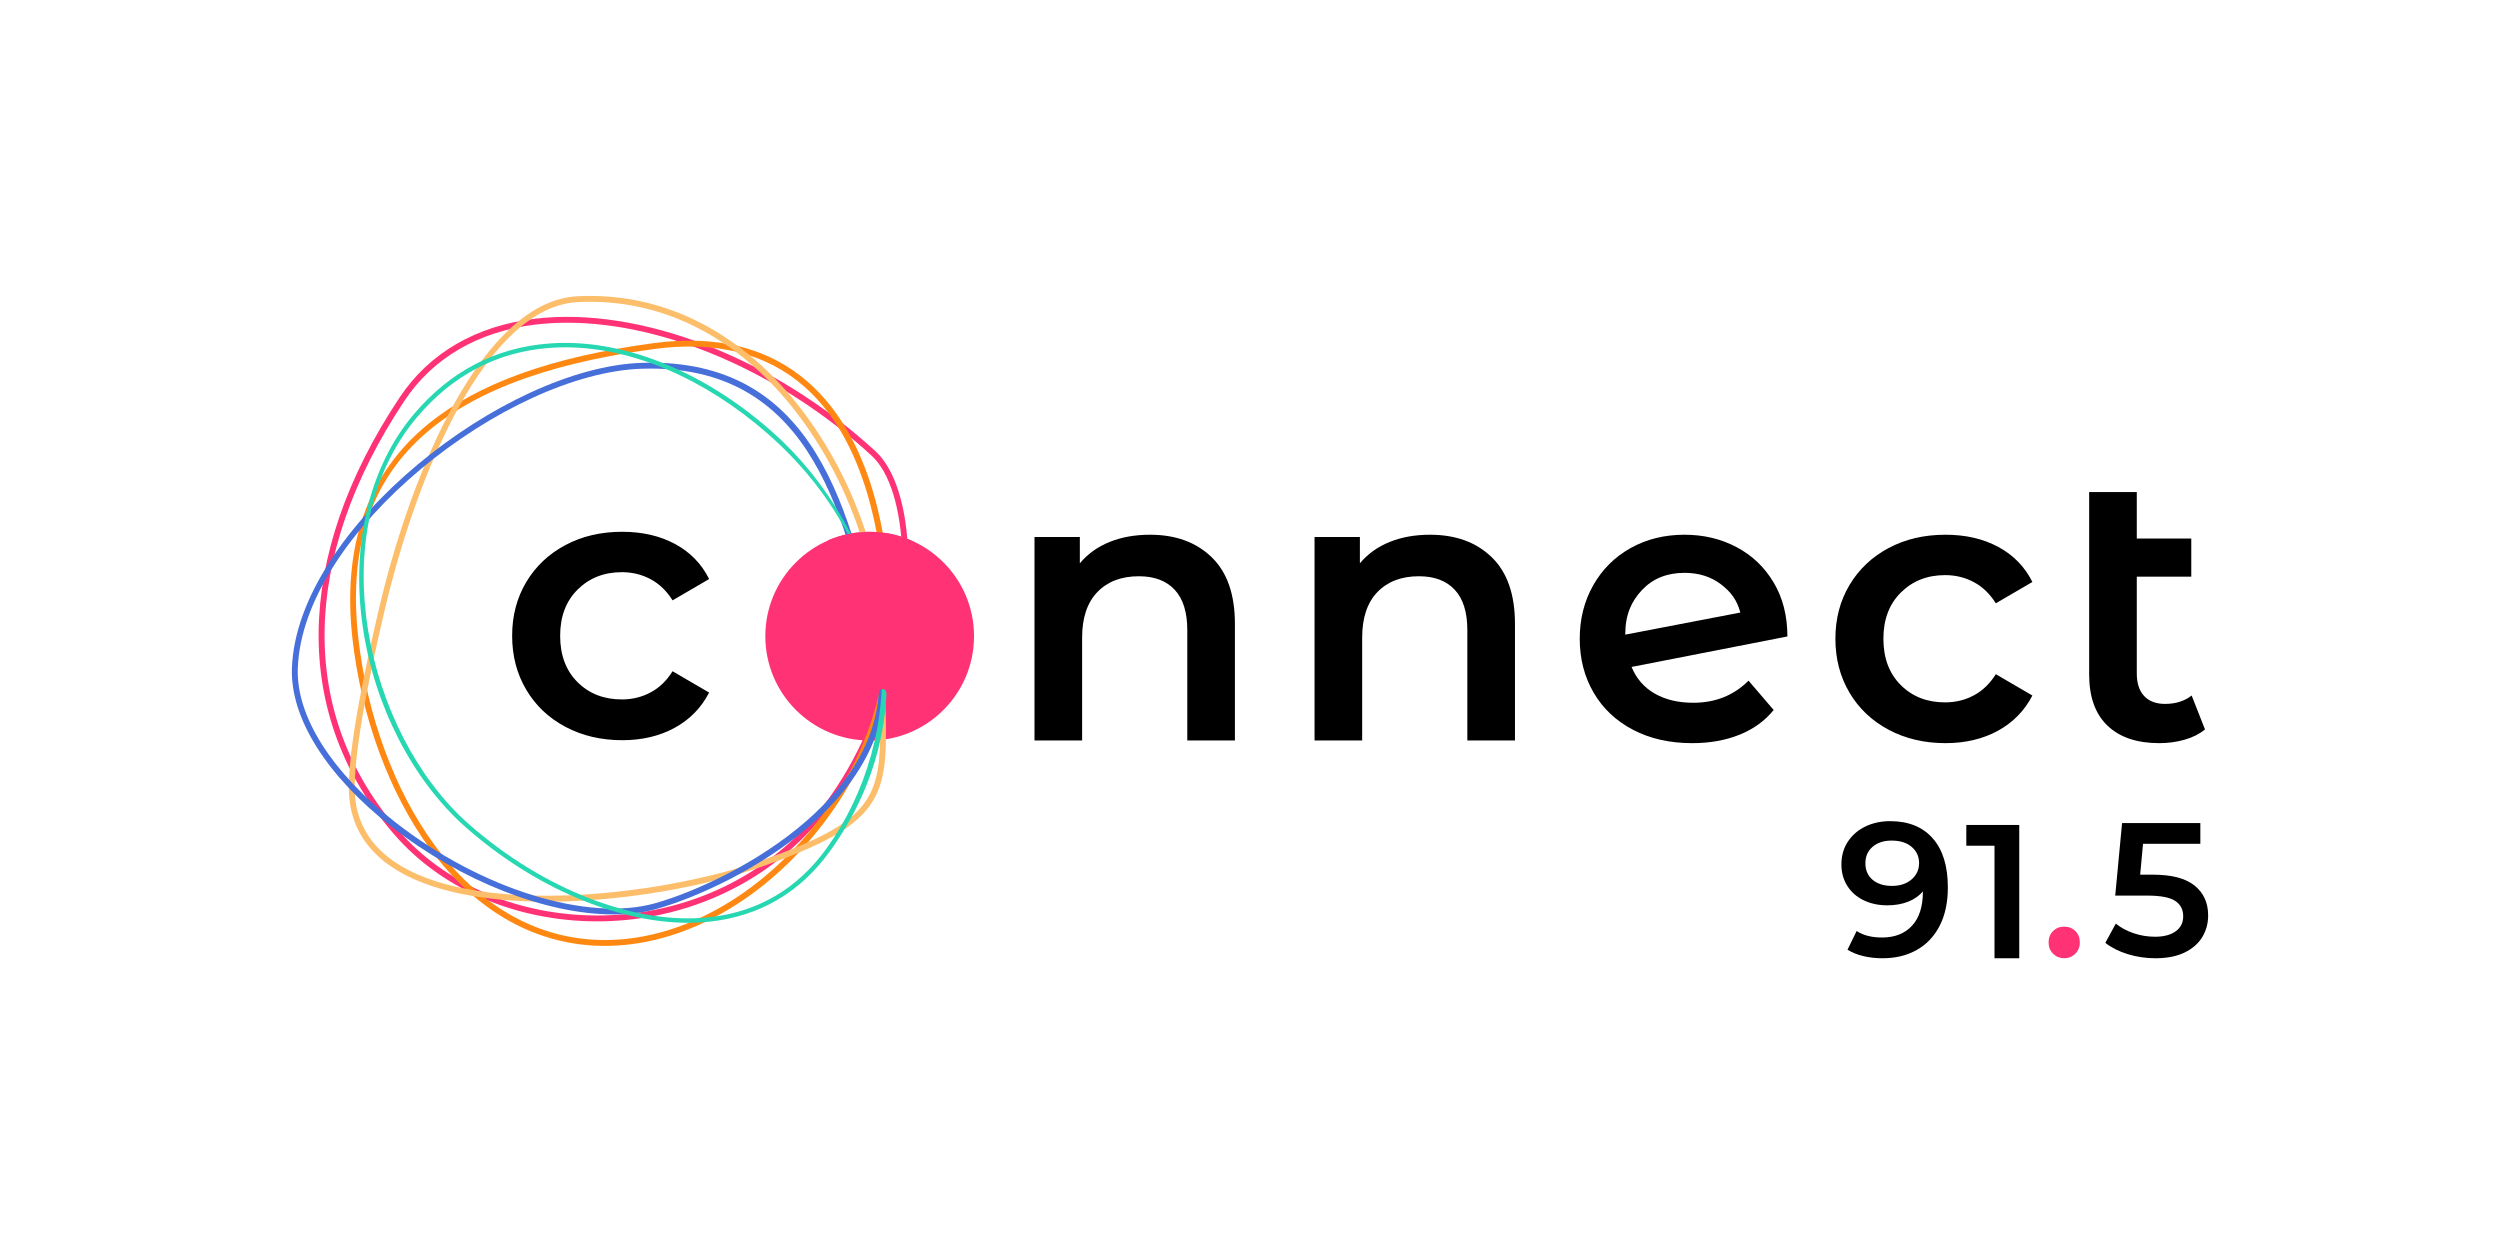 <svg xmlns="http://www.w3.org/2000/svg" xmlns:xlink="http://www.w3.org/1999/xlink" id="Layer_1" x="0px" y="0px" width="1400px" height="702.341px" viewBox="0 0 1400 702.341" style="enable-background:new 0 0 1400 702.341;" xml:space="preserve"><style type="text/css">	.st0{fill:#FF3276;}	.st1{fill:#FFFFFF;}	.st2{fill:#FF8812;}	.st3{fill:#FCBE6B;}	.st4{fill:#466FD9;}	.st5{fill:#26D7B1;}</style><g>	<circle class="st0" cx="487.016" cy="356.256" r="58.437"></circle>	<g>		<path class="st0" d="M334.431,515.958c-1.655,0-3.313-0.023-4.975-0.071c-43.246-1.262-82.766-18.863-108.424-48.295   c-57.759-66.254-56.754-155.566,2.763-245.032c16.519-24.835,42.673-40.069,75.634-44.057   c59.079-7.136,134.034,21.998,190.92,74.257c10.894,10.005,17.55,31.348,18.261,58.551c1.153,43.954-13.338,111.438-57.972,156.98   C420.794,498.74,378.679,515.958,334.431,515.958z M317.709,180.728c-6.096,0-12.069,0.345-17.884,1.048   c-31.972,3.869-57.315,18.603-73.286,42.61c-58.628,88.136-59.73,175.99-3.02,241.042c25.056,28.736,63.703,45.928,106.035,47.162   c45.04,1.333,88.414-15.672,118.728-46.605c41.098-41.935,58.258-107.857,57.034-154.588c-0.692-26.318-6.959-46.804-17.195-56.21   l0,0C437.533,208.717,372.602,180.728,317.709,180.728z"></path>	</g>	<path d="M678.537,312.037c8.675,8.396,13.016,20.843,13.016,37.34v65.293h-26.67v-61.879c0-9.954-2.348-17.458-7.041-22.509  c-4.696-5.051-11.382-7.578-20.057-7.578c-9.815,0-17.571,2.956-23.258,8.855c-5.691,5.907-8.537,14.403-8.537,25.499v57.612  h-26.67V300.728h25.391v14.723c4.408-5.263,9.954-9.244,16.643-11.949c6.684-2.701,14.223-4.055,22.617-4.055  C658.337,299.447,669.86,303.645,678.537,312.037z"></path>	<path d="M835.365,312.037c8.675,8.396,13.016,20.843,13.016,37.34v65.293h-26.67v-61.879c0-9.954-2.348-17.458-7.041-22.509  c-4.696-5.051-11.382-7.578-20.057-7.578c-9.815,0-17.571,2.956-23.258,8.855c-5.691,5.907-8.537,14.403-8.537,25.499v57.612  h-26.67V300.728h25.391v14.723c4.408-5.263,9.954-9.244,16.643-11.949c6.684-2.701,14.223-4.055,22.617-4.055  C815.165,299.447,826.688,303.645,835.365,312.037z"></path>	<path d="M979.176,381.169l14.083,16.433c-4.979,6.115-11.382,10.742-19.202,13.866c-7.825,3.133-16.643,4.696-26.458,4.696  c-12.52,0-23.545-2.488-33.073-7.465c-9.532-4.981-16.894-11.914-22.085-20.808c-5.193-8.885-7.788-18.951-7.788-30.191  c0-11.096,2.523-21.085,7.576-29.979c5.046-8.889,12.018-15.822,20.91-20.804c8.887-4.977,18.954-7.47,30.193-7.47  c10.668,0,20.377,2.315,29.124,6.937c8.749,4.622,15.684,11.239,20.804,19.843c5.122,8.608,7.682,18.67,7.682,30.191l-87.27,17.073  c2.701,6.544,7.041,11.521,13.016,14.935c5.975,3.415,13.156,5.12,21.552,5.12C960.614,393.546,970.925,389.422,979.176,381.169z   M919.539,330.387c-6.048,6.401-9.388,13.988-9.388,24.799v0.212l64.439-12.373c-1.85-6.968-5.264-11.569-10.882-15.836  c-5.622-4.267-12.414-6.401-20.377-6.401C933.515,320.788,925.583,323.986,919.539,330.387z"></path>	<path d="M1057.697,408.698c-9.389-4.981-16.716-11.914-21.979-20.808c-5.263-8.885-7.894-18.951-7.894-30.191  c0-11.235,2.631-21.262,7.894-30.087c5.263-8.816,12.553-15.714,21.873-20.695c9.313-4.977,19.949-7.47,31.898-7.47  c11.235,0,21.087,2.281,29.552,6.829c8.461,4.553,14.829,11.096,19.096,19.631l-20.483,11.949  c-3.274-5.263-7.362-9.21-12.269-11.841c-4.908-2.631-10.278-3.947-16.108-3.947c-9.96,0-18.211,3.237-24.753,9.707  c-6.544,6.474-9.815,15.117-9.815,25.923c0,10.811,3.235,19.453,9.709,25.923c6.47,6.474,14.756,9.712,24.859,9.712  c5.83,0,11.2-1.316,16.108-3.947s8.995-6.578,12.269-11.845l20.483,11.949c-4.41,8.534-10.848,15.117-19.311,19.739  s-18.242,6.933-29.338,6.933C1077.681,416.164,1067.086,413.675,1057.697,408.698z"></path>	<path d="M1234.795,408.482c-3.129,2.562-6.933,4.484-11.415,5.76c-4.481,1.281-9.212,1.922-14.189,1.922  c-12.52,0-22.191-3.272-29.02-9.815c-6.827-6.539-10.242-16.073-10.242-28.589V275.549h26.672v26.032h30.513v21.34h-30.513v54.197  c0,5.548,1.387,9.781,4.161,12.693c2.774,2.917,6.647,4.375,11.629,4.375c5.974,0,10.952-1.562,14.935-4.696L1234.795,408.482z"></path>	<path d="M1082.316,469.443c5.652,6.401,8.478,15.571,8.478,27.512c0,8.392-1.53,15.554-4.585,21.488  c-3.058,5.938-7.342,10.452-12.849,13.546c-5.511,3.09-11.891,4.635-19.142,4.635c-3.839,0-7.448-0.407-10.824-1.225  c-3.378-0.818-6.31-2.008-8.796-3.57l5.118-10.452c3.696,2.419,8.424,3.627,14.182,3.627c7.18,0,12.797-2.203,16.848-6.613  c4.053-4.406,6.078-10.772,6.078-19.086v-0.108c-2.203,2.558-5.012,4.497-8.424,5.812c-3.412,1.316-7.251,1.973-11.516,1.973  c-4.906,0-9.313-0.943-13.224-2.826c-3.91-1.883-6.968-4.57-9.171-8.054c-2.203-3.48-3.304-7.5-3.304-12.049  c0-4.834,1.207-9.08,3.625-12.741s5.687-6.487,9.811-8.478c4.122-1.991,8.744-2.986,13.862-2.986  C1068.72,459.848,1076.664,463.047,1082.316,469.443z M1070.479,492.48c2.809-2.419,4.213-5.475,4.213-9.171  c0-3.627-1.37-6.63-4.107-9.01c-2.737-2.385-6.522-3.575-11.356-3.575c-4.336,0-7.855,1.156-10.558,3.467  c-2.701,2.311-4.051,5.384-4.051,9.223c0,3.912,1.35,7.002,4.051,9.279c2.703,2.276,6.327,3.41,10.878,3.41  C1064.029,496.102,1067.671,494.895,1070.479,492.48z"></path>	<path d="M1130.783,461.978v74.646h-13.862v-63.021h-15.783v-11.624H1130.783z"></path>	<path class="st0" d="M1149.771,534.117c-1.707-1.666-2.56-3.782-2.56-6.345c0-2.627,0.835-4.761,2.506-6.396  c1.671-1.636,3.75-2.454,6.239-2.454c2.488,0,4.568,0.818,6.239,2.454c1.668,1.636,2.506,3.77,2.506,6.396  c0,2.562-0.853,4.678-2.56,6.345c-1.705,1.675-3.767,2.506-6.184,2.506C1153.539,536.623,1151.476,535.792,1149.771,534.117z"></path>	<path d="M1228.993,495.942c5.046,4.09,7.569,9.651,7.569,16.688c0,4.479-1.101,8.534-3.304,12.157  c-2.205,3.627-5.511,6.505-9.917,8.638c-4.41,2.134-9.848,3.198-16.316,3.198c-5.332,0-10.486-0.762-15.461-2.289  c-4.977-1.528-9.171-3.644-12.583-6.345l5.864-10.772c2.772,2.276,6.096,4.072,9.971,5.384c3.873,1.316,7.872,1.973,11.997,1.973  c4.903,0,8.759-1.013,11.568-3.038c2.809-2.025,4.213-4.817,4.213-8.37c0-3.839-1.513-6.734-4.533-8.69  c-3.021-1.956-8.193-2.934-15.515-2.934h-18.021l3.839-40.629h43.828v11.624h-32.097l-1.599,17.277h7.143  C1216.159,489.814,1223.945,491.857,1228.993,495.942z"></path>	<path d="M316.676,407.049c-9.389-4.981-16.716-11.914-21.979-20.808c-5.263-8.885-7.894-18.951-7.894-30.191  c0-11.235,2.631-21.262,7.894-30.087c5.263-8.816,12.553-15.714,21.873-20.695c9.313-4.977,19.949-7.47,31.898-7.47  c11.235,0,21.087,2.281,29.552,6.829c8.461,4.553,14.829,11.096,19.096,19.631l-20.483,11.949  c-3.274-5.263-7.362-9.21-12.269-11.841c-4.908-2.631-10.279-3.947-16.108-3.947c-9.96,0-18.211,3.237-24.753,9.707  c-6.544,6.474-9.815,15.117-9.815,25.923c0,10.811,3.235,19.453,9.709,25.923c6.47,6.474,14.756,9.712,24.859,9.712  c5.83,0,11.2-1.316,16.108-3.947c4.908-2.631,8.995-6.578,12.269-11.845l20.483,11.949c-4.41,8.534-10.848,15.117-19.311,19.739  c-8.463,4.622-18.242,6.933-29.338,6.933C336.659,414.515,326.065,412.026,316.676,407.049z"></path>	<g>		<path class="st2" d="M338.785,529.708c-38.058,0-72.037-18.937-98.258-54.768c-22.544-30.8-38.277-73.599-43.165-117.415l0,0   c-5.78-51.815,8.382-92.124,42.096-119.81c27.96-22.959,69.287-37.852,126.344-45.532c35.531-4.788,64.679,2.507,86.601,21.678   c38.667,33.811,46.785,95.93,46.785,142.09c0,40.873-17.962,84.116-49.28,118.641   C418.131,509.618,377.629,529.708,338.785,529.708z M200.639,357.159c4.827,43.265,20.335,85.484,42.547,115.834   c25.577,34.948,58.635,53.418,95.598,53.418c37.914,0,77.527-19.694,108.678-54.037c30.778-33.924,48.427-76.358,48.427-116.423   c0-29.461-3.339-55.885-9.928-78.542c-7.712-26.534-19.736-47.08-35.73-61.066c-21.172-18.517-49.429-25.543-83.993-20.892   C242.806,212.064,190.183,263.447,200.639,357.159L200.639,357.159z"></path>	</g>	<g>		<path class="st3" d="M306.394,504.939c-35.009,0-67.683-5.722-88.324-20.319c-15.077-10.662-22.721-25.262-22.721-43.391   c0-25.249,9.586-69.161,16.793-99.997l0,0c18.516-79.176,58.741-172.601,111.168-175.333   c38.599-1.974,75.115,12.191,105.539,41.072c39.659,37.648,66.305,98.759,66.305,152.068c0,11.798,0.309,22.232,0.583,31.435   c1.636,54.909,2.074,69.67-68.649,94.671C395.117,496.444,349.028,504.939,306.394,504.939z M215.355,341.986   c-7.174,30.675-16.709,74.336-16.709,99.244c0,16.999,7.178,30.691,21.33,40.699c25.696,18.174,67.922,20.593,98.802,19.43   c36.287-1.369,77.366-8.775,107.207-19.324c68.456-24.199,68.073-37.112,66.457-91.464c-0.274-9.226-0.586-19.685-0.586-31.531   c0-52.462-26.234-112.613-65.278-149.677c-29.751-28.24-65.394-42.146-103.095-40.169   C272.879,171.829,233.61,263.921,215.355,341.986L215.355,341.986z"></path>	</g>	<g>		<path class="st4" d="M343.476,512.068c-37.269,0-84.74-18.219-124.096-49.007c-36.532-28.582-56.909-60.998-55.907-88.936   c2.801-78.12,119.247-168.571,196.043-170.941c98.01-3.059,117.093,84.349,133.985,161.432l0,0   c7.564,34.52-6.115,68.215-39.559,97.447c-27.947,24.424-63.716,40.496-85.854,46.836   C360.624,511.038,352.338,512.068,343.476,512.068z M364.32,206.407c-1.549,0-3.111,0.024-4.701,0.074   c-75.553,2.331-190.102,91.103-192.849,167.761c-0.966,26.872,18.954,58.3,54.642,86.221   c47.938,37.505,107.883,56.107,145.768,45.268c21.813-6.247,57.057-22.083,84.592-46.151   c22.653-19.797,47.722-52.224,38.509-94.256l0,0C473.939,290.76,455.446,206.407,364.32,206.407z"></path>	</g>	<g>		<path class="st5" d="M385.344,516.76c-39.672,0-86.186-19.746-124.457-53.425c-29.754-26.186-51.341-68.179-57.743-112.333   c-6.704-46.234,3.703-89.612,28.553-119.009c20.364-24.091,45.948-37.432,76.04-39.652c40.148-2.977,85.429,14.903,124.193,49.02   c31.599,27.809,54.095,66.904,61.713,107.258c8.62,45.651-1.362,89.938-28.871,128.07c-16.596,23.004-39.131,36.255-66.981,39.392   C393.733,516.535,389.576,516.76,385.344,516.76z M316.46,194.497c-2.872,0-5.716,0.103-8.54,0.311   c-29.406,2.169-54.413,15.218-74.336,38.783c-54.352,64.296-28.611,177.244,28.939,227.89   c41.845,36.825,93.583,56.806,134.99,52.143c27.126-3.056,49.084-15.969,65.255-38.384l1.001,0.725l-1.001-0.725   c44.611-61.839,47.783-161.395-32.475-232.025C394.763,211.945,353.765,194.497,316.46,194.497z"></path>	</g>	<path class="st0" d="M496.423,388.591c0.155-3.4-4.07-3.71-4.328-0.412c-0.387,4.948-5.341-6.44-5.341-6.44l-11.678-36.958  l-11.403-42.179c0,0,22.395-10.854,46.713,0.137C534.703,313.73,496.423,388.591,496.423,388.591z"></path></g></svg>